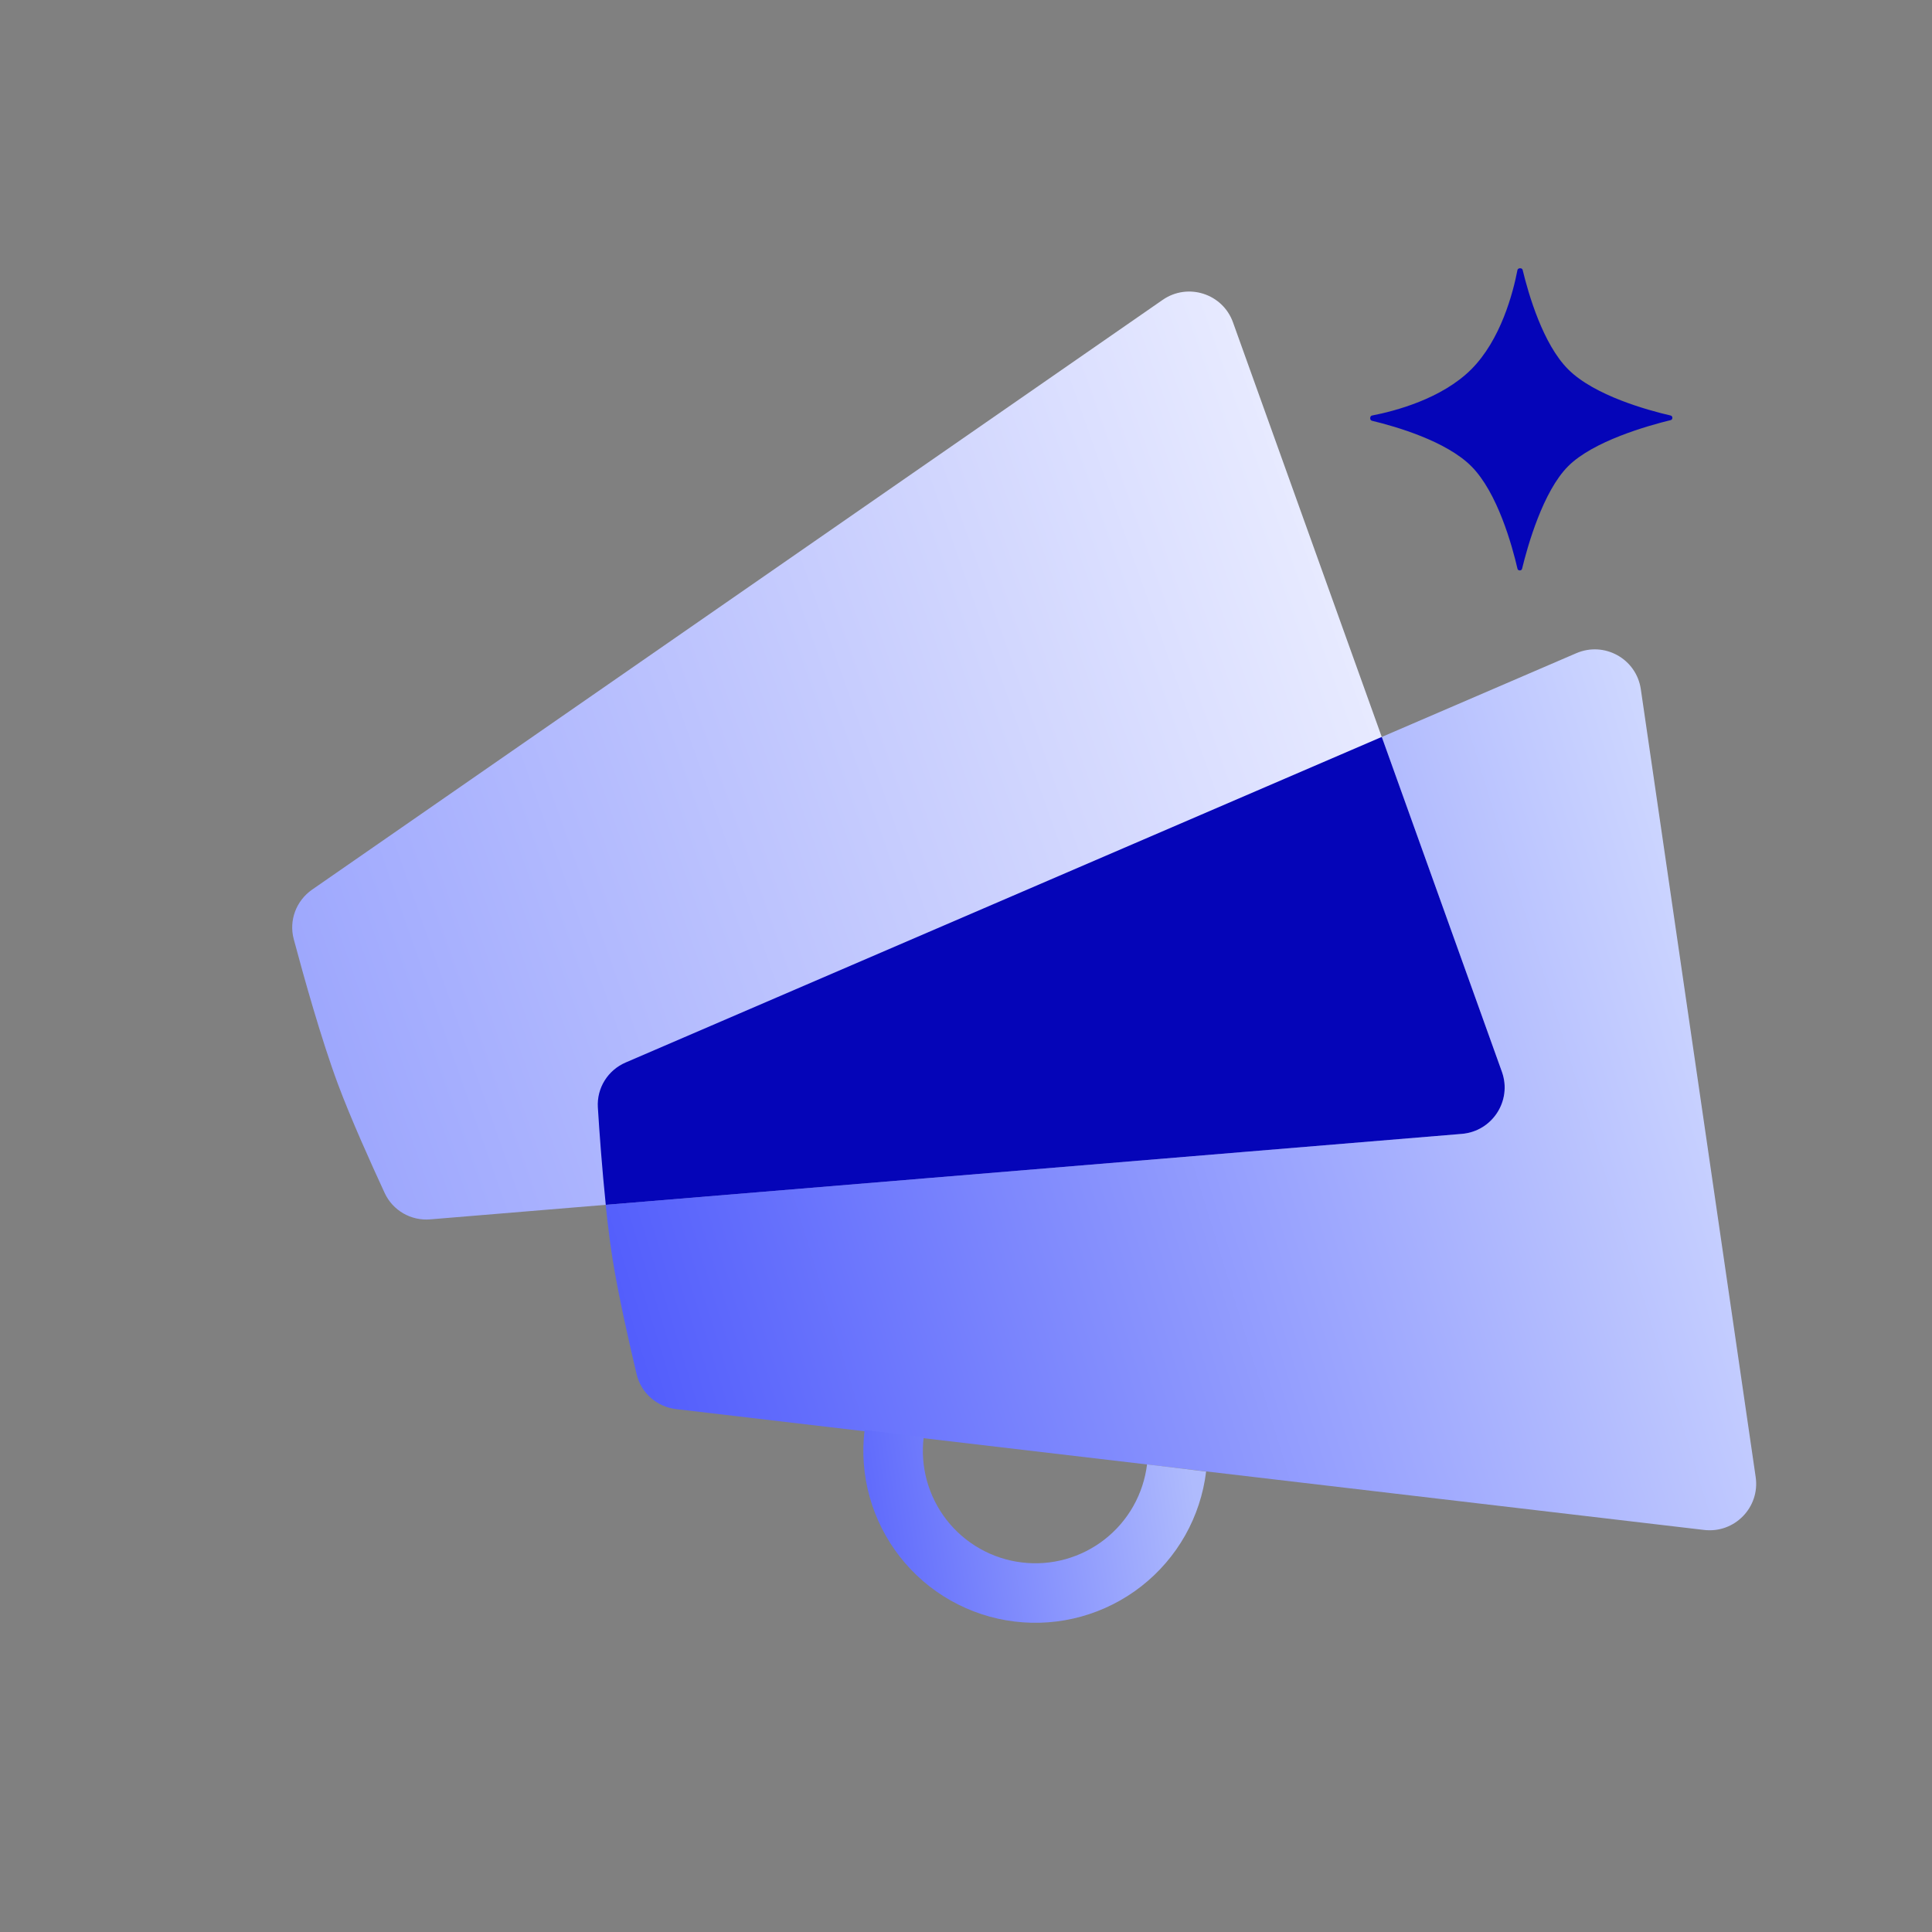 <svg xmlns="http://www.w3.org/2000/svg" width="49" height="49" viewBox="0 0 49 49" fill="none"><rect x="0" y="0" width="49" height="49" fill="#808080" stroke="none"/><path d="M15.163 28.086C15.133 27.595 15.417 27.142 15.869 26.947L39.978 16.567C40.692 16.259 41.503 16.71 41.615 17.48C41.953 19.795 42.605 24.271 43.072 27.47C43.538 30.67 44.191 35.145 44.528 37.461C44.64 38.23 43.992 38.894 43.22 38.803L17.147 35.738C16.66 35.681 16.259 35.33 16.146 34.853C15.958 34.063 15.679 32.836 15.534 31.916C15.344 30.721 15.223 29.064 15.163 28.086Z" fill="url(#paint0_linear_1784_5215)"></path><path d="M7.45 23.819C7.323 23.344 7.512 22.844 7.916 22.563L29.487 7.606C30.125 7.163 31.01 7.445 31.272 8.177C32.063 10.379 33.59 14.636 34.682 17.68C35.774 20.723 37.301 24.98 38.092 27.183C38.354 27.914 37.85 28.694 37.076 28.758L10.912 30.926C10.424 30.967 9.962 30.702 9.756 30.257C9.415 29.52 8.898 28.373 8.573 27.501C8.15 26.367 7.703 24.766 7.45 23.819Z" fill="url(#paint1_linear_1784_5215)"></path><path d="M38.092 27.183C38.354 27.915 37.85 28.694 37.076 28.758L15.364 30.557C15.271 29.655 15.202 28.725 15.163 28.085C15.133 27.595 15.417 27.141 15.869 26.947L35.045 18.69C36.091 21.607 37.386 25.215 38.092 27.183Z" fill="#0505B8"></path><path d="M30.59 37.322C30.521 37.891 30.34 38.441 30.059 38.94C29.777 39.439 29.4 39.877 28.949 40.23C28.497 40.584 27.981 40.844 27.429 40.998C26.877 41.152 26.3 41.195 25.732 41.126C25.163 41.057 24.613 40.876 24.114 40.594C23.615 40.313 23.177 39.935 22.824 39.484C22.471 39.033 22.21 38.517 22.056 37.965C21.902 37.413 21.859 36.836 21.928 36.267L23.427 36.45C23.381 36.822 23.41 37.199 23.51 37.56C23.611 37.921 23.781 38.259 24.012 38.554C24.243 38.849 24.53 39.096 24.857 39.28C25.183 39.464 25.542 39.582 25.914 39.627C26.286 39.673 26.663 39.644 27.024 39.544C27.385 39.443 27.723 39.273 28.018 39.042C28.313 38.811 28.56 38.524 28.744 38.198C28.928 37.871 29.046 37.512 29.092 37.14L30.59 37.322Z" fill="url(#paint2_linear_1784_5215)"></path><path d="M38.486 6.849C38.498 6.79 38.605 6.787 38.618 6.846C38.765 7.458 39.133 8.728 39.772 9.367C40.44 10.036 41.799 10.406 42.373 10.539C42.429 10.552 42.429 10.642 42.373 10.655C41.793 10.797 40.41 11.186 39.772 11.824C39.134 12.462 38.744 13.845 38.603 14.426C38.59 14.482 38.499 14.481 38.487 14.425C38.354 13.851 37.983 12.493 37.315 11.824C36.675 11.185 35.406 10.818 34.794 10.671C34.735 10.657 34.738 10.55 34.797 10.539C35.381 10.426 36.566 10.115 37.315 9.367C38.062 8.619 38.373 7.434 38.486 6.849Z" fill="#0505B8"></path><defs><linearGradient id="paint0_linear_1784_5215" x1="44.75" y1="26" x2="15.5" y2="35" gradientUnits="userSpaceOnUse"><stop stop-color="#D0D9FF"></stop><stop offset="0.973" stop-color="#535EFC"></stop></linearGradient><linearGradient id="paint1_linear_1784_5215" x1="35.75" y1="9.5" x2="-2.5" y2="23" gradientUnits="userSpaceOnUse"><stop stop-color="#F1F3FF"></stop><stop offset="1" stop-color="#8692FD"></stop></linearGradient><linearGradient id="paint2_linear_1784_5215" x1="30.127" y1="36.736" x2="20.673" y2="38.19" gradientUnits="userSpaceOnUse"><stop stop-color="#AFBBFD"></stop><stop offset="1" stop-color="#535EFC"></stop></linearGradient></defs></svg>